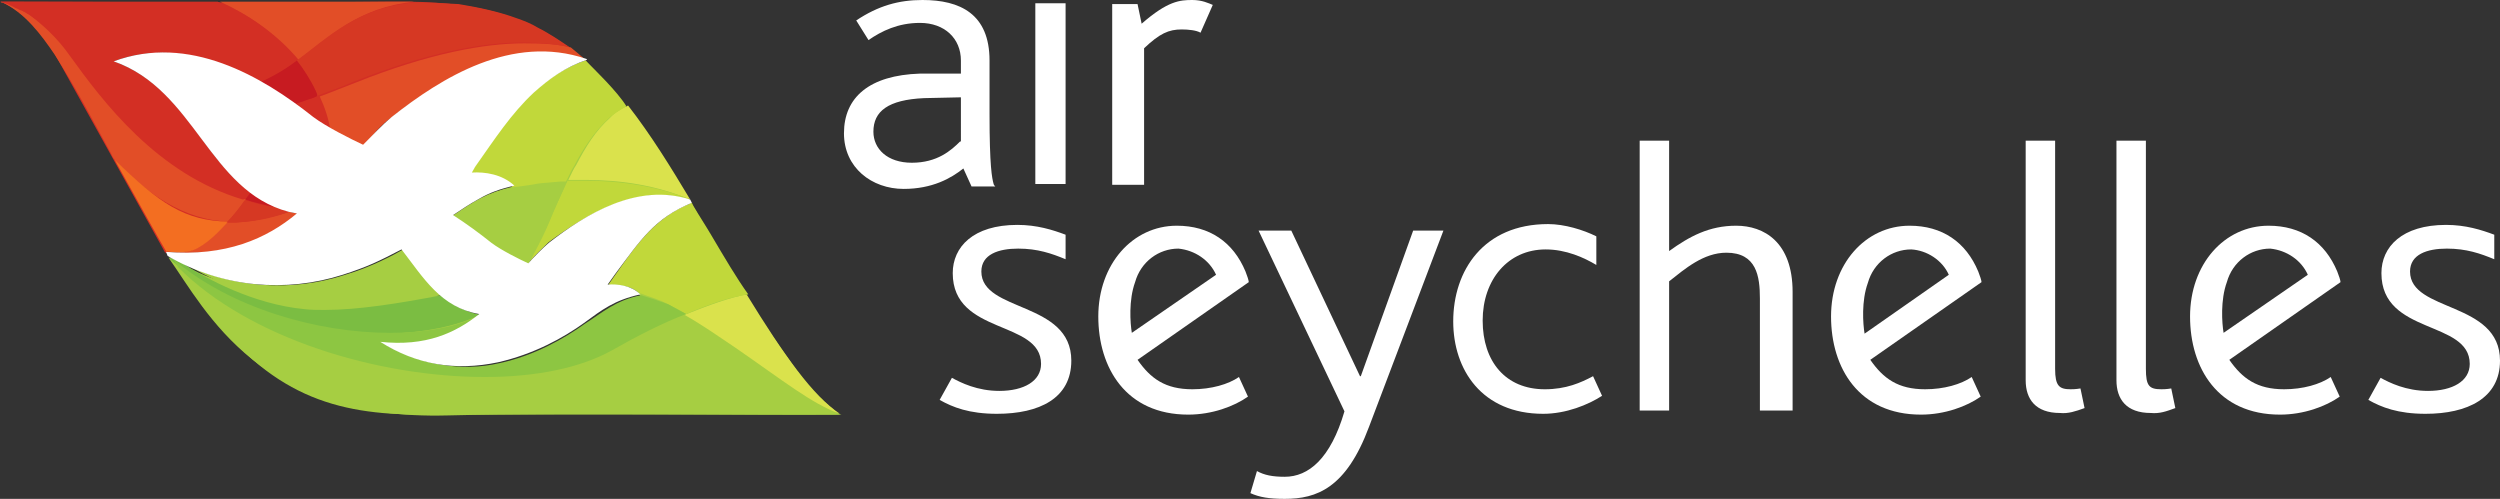 <?xml version="1.0" encoding="utf-8"?>
<!-- Generator: Adobe Illustrator 23.0.1, SVG Export Plug-In . SVG Version: 6.00 Build 0)  -->
<svg version="1.1" id="Layer_1" xmlns="http://www.w3.org/2000/svg" xmlns:xlink="http://www.w3.org/1999/xlink" x="0px" y="0px"
	 viewBox="0 0 305.7 61" style="enable-background:new 0 0 305.7 61;" xml:space="preserve">
<rect x="0" y="0" width="305.7" height="61" fill="#333333" stroke="none"/>
<style type="text/css">
	.st0{fill-rule:evenodd;clip-rule:evenodd;fill:#A6CE42;}
	.st1{fill-rule:evenodd;clip-rule:evenodd;fill:#D32F24;}
	.st2{fill-rule:evenodd;clip-rule:evenodd;fill:#FFFFFF;}
	.st3{fill-rule:evenodd;clip-rule:evenodd;fill:#E24E27;}
	.st4{fill-rule:evenodd;clip-rule:evenodd;fill:#D63823;}
	.st5{fill-rule:evenodd;clip-rule:evenodd;fill:#DAE24C;}
	.st6{fill-rule:evenodd;clip-rule:evenodd;fill:#C71B21;}
	.st7{fill-rule:evenodd;clip-rule:evenodd;fill:#F36E21;}
	.st8{fill-rule:evenodd;clip-rule:evenodd;fill:#C1D83A;}
	.st9{fill-rule:evenodd;clip-rule:evenodd;fill:#7BBD42;}
	.st10{fill-rule:evenodd;clip-rule:evenodd;fill:#8DC642;}
</style>
<path class="st0" d="M71.6,7.4c5.9,6.5,7,8.2,12.9,17.4c3.7,6.2,6.8,11.9,11,17.8c2.2,3,3.2,5,7.2,8.1c-11.8,0.1-31.9-0.3-48,0.1
	c-23,0.6-29.3-12.5-34.1-19.3c5.5,2.9,7.5,3.9,16.1,3.4c8-0.5,10.4-2.9,12.4-4.2c2.8,4.7,5.9,7.5,9.6,7.9c-4.1,2.4-7.6,3.3-12.2,3.4
	c4.5,4.5,14.7,3.9,20.2,1.3c4.1-1.9,7.2-5.5,11.6-7.1c-0.5-1-2.1-1.5-4-1.2l10.2-10c-0.1-0.2-0.3-0.5-0.4-0.5
	C78.2,22,69,26.5,64.5,32.3c-3.5-1.9-5.3-4.1-9.2-5.9c2.7-1.8,4.1-2.8,7.5-3.6c-0.4-0.7-2.7-2.2-5.3-1.4
	C61.2,15.2,65.6,9.4,71.6,7.4z"/>
<path class="st1" d="M71.5,7.3c-10.2-4.7-22.6,5-27.1,10.5c-1.6-0.6-2.8-1.1-4.2-2c-3.8-2.4-5.8-4-7.4-5.2c-3.6-2.7-11.5-7-18.9-3.1
	c6.6,3.1,9.1,8.4,13.8,13.3c0,0,3.1,3.9,8.6,5.4c-5.5,3.3-8,4.1-16.1,4.7L7.2,7.5C5,3.5,2.8,1.4,0.1,0.2c11.8,0,31.2,0.2,47.9,0
	C58,0.1,64.6,1.6,71.5,7.3z"/>
<path class="st2" d="M131,44.1c0-7.3-11-5.9-11-10.9c0-2.1,2.1-2.8,4.5-2.8c2.4,0,4.1,0.6,5.8,1.3v-3c-1.6-0.6-3.5-1.2-5.9-1.2
	c-5.4,0-7.9,2.7-7.9,5.9c0,7.6,10.8,5.7,10.8,11.1c0,2.1-2.1,3.3-5.1,3.3c-2.7,0-4.7-1-5.8-1.6l-1.5,2.7c1.6,0.9,3.6,1.7,7,1.7
	C127.1,50.6,131,48.7,131,44.1z"/>
<path class="st2" d="M176.5,28.2h-3.7L166.4,46h-0.1l-8.4-17.8h-4l10.5,22.1c-1.7,5.8-4.4,8-7.3,8c-1.5,0-2.5-0.2-3.4-0.7l-0.8,2.7
	c1.1,0.5,2.3,0.7,4.2,0.7c3.9,0,7.5-1.3,10.3-8.8L176.5,28.2L176.5,28.2z"/>
<path class="st2" d="M195.9,48.4l-1.1-2.4c-1.5,0.8-3.3,1.6-5.9,1.6c-4.8,0-7.6-3.4-7.6-8.4c0-5,3.1-8.7,7.7-8.7
	c2.5,0,4.7,1,6.2,1.9v-3.5c-1.6-0.8-3.9-1.5-5.9-1.5c-7.9,0-11.6,5.7-11.6,11.9c0,5.9,3.5,11.3,11,11.3
	C191.5,50.6,194.2,49.5,195.9,48.4L195.9,48.4z"/>
<g>
	<path class="st2" d="M219.2,50.2V35.7c0-6.1-3.5-8.1-6.9-8.1c-3.3,0-5.7,1.3-8.2,3.1V17.2h-3.6v33h3.6V34.4c1.9-1.5,4.2-3.5,7-3.5
		c3.7,0,4.1,2.9,4.1,5.6v13.7h4V50.2z M219.2,50.2L219.2,50.2L219.2,50.2z"/>
</g>
<path class="st2" d="M305.7,44.1c0-7.3-11-5.9-11-10.9c0-2.1,2.1-2.8,4.5-2.8s4.1,0.6,5.8,1.3v-3c-1.6-0.6-3.5-1.2-5.9-1.2
	c-5.4,0-7.9,2.7-7.9,5.9c0,7.6,10.8,5.7,10.8,11.1c0,2.1-2.1,3.3-5.1,3.3c-2.7,0-4.7-1-5.8-1.6l-1.5,2.7c1.6,0.9,3.6,1.7,7,1.7
	C301.7,50.6,305.7,48.7,305.7,44.1L305.7,44.1z"/>
<g>
	<path class="st2" d="M242.3,34.5c0-0.2-0.2-0.8-0.4-1.3c-1.5-3.6-4.4-5.6-8.4-5.6c-5.4,0-9.6,4.7-9.6,11.1c0,6.3,3.4,12,11,12
		c2.9,0,5.6-1,7.3-2.2l-1.1-2.4c-1.3,0.9-3.4,1.5-5.7,1.5c-3.3,0-5.1-1.3-6.7-3.6L242.3,34.5L242.3,34.5L242.3,34.5z M238.3,33.6
		L228,40.8c-0.2-1.2-0.4-4,0.4-6.2c0.7-2.5,2.9-4.1,5.3-4.1C235.6,30.6,237.5,31.8,238.3,33.6L238.3,33.6z"/>
</g>
<g>
	<path class="st2" d="M286.2,34.5c0-0.2-0.2-0.8-0.4-1.3c-1.5-3.6-4.4-5.6-8.4-5.6c-5.4,0-9.6,4.7-9.6,11.1c0,6.3,3.4,12,11,12
		c2.9,0,5.6-1,7.3-2.2l-1.1-2.4c-1.3,0.9-3.4,1.5-5.7,1.5c-3.3,0-5.1-1.3-6.7-3.6L286.2,34.5L286.2,34.5z M282.2,33.6l-10.3,7.1
		c-0.2-1.2-0.4-4,0.4-6.2c0.7-2.5,2.9-4.1,5.3-4.1C279.6,30.6,281.4,31.8,282.2,33.6L282.2,33.6z"/>
</g>
<path class="st2" d="M254.9,49.9l-0.5-2.4c-0.6,0.1-1,0.1-1.2,0.1c-1.4,0-1.9-0.4-1.9-2.5V17.2h-3.6v29.3c0,2.3,1.2,4,4.2,4
	C252.9,50.6,253.8,50.3,254.9,49.9z"/>
<path class="st2" d="M266,49.9l-0.5-2.4c-0.6,0.1-1,0.1-1.2,0.1c-1.5,0-1.9-0.4-1.9-2.5V17.2h-3.6v29.3c0,2.3,1.2,4,4.2,4
	C264.1,50.6,264.9,50.3,266,49.9z"/>
<g>
	<path class="st2" d="M152.7,34.5c0-0.2-0.2-0.8-0.4-1.3c-1.5-3.6-4.4-5.6-8.4-5.6c-5.4,0-9.6,4.7-9.6,11.1c0,6.3,3.4,12,11,12
		c2.9,0,5.6-1,7.3-2.2l-1.1-2.4c-1.3,0.9-3.4,1.5-5.7,1.5c-3.3,0-5.1-1.3-6.7-3.6L152.7,34.5L152.7,34.5L152.7,34.5z M148.7,33.6
		l-10.3,7.1c-0.2-1.2-0.4-4,0.4-6.2c0.7-2.5,2.9-4.1,5.3-4.1C146.1,30.6,147.9,31.8,148.7,33.6z"/>
</g>
<rect x="126.6" y="0.4" class="st2" width="3.7" height="22.1"/>
<path class="st2" d="M148.3,0.6c-0.5-0.2-1.3-0.6-2.5-0.6c-1.5,0-3,0.1-6.2,2.9l-0.5-2.4h-3.1v22.1h3.9V5.9c1.9-1.8,3-2.3,4.6-2.3
	c0.8,0,1.8,0.1,2.3,0.4L148.3,0.6L148.3,0.6z"/>
<g>
	<path class="st2" d="M117.4,17.3c-1.1,1.1-2.8,2.6-5.9,2.6c-3,0-4.7-1.7-4.7-3.8c0-2.5,1.8-3.9,6.2-4.1l4.5-0.1V17.3L117.4,17.3z
		 M121.5,22.5c-0.2-0.7-0.5-2.2-0.5-8.5V7.4c0-5.7-3.6-7.4-8.2-7.4c-2.9,0-5.4,0.7-8.1,2.5l1.5,2.4c1.6-1.1,3.6-2.1,6.3-2.1
		c3,0,5,1.9,5,4.6V9h-5c-6.2,0.2-9.3,2.9-9.3,7.3c0,4.2,3.4,6.8,7.3,6.8c3.5,0,5.8-1.3,7.3-2.5l1,2.2h2.9
		C121.5,22.6,121.5,22.5,121.5,22.5z"/>
</g>
<path class="st0" d="M54,36.1L54,36.1c-1.8-1.6-3.1-3.6-4.7-5.6c-1,0.6-4,2.2-7.1,3.1c-6.4,2.1-13.7,1.7-20-1.5
	c-0.1,0-0.4-0.1-0.5-0.2c-0.1-0.1-0.6-0.4-0.6-0.4l0.5,0.2l0.2,0.1l0.2,0.1c3,1.8,9,5,15,5.7c0.8,0.1,1.7,0.1,2.5,0.1
	C43.8,37.9,48.8,37,54,36.1L54,36.1L54,36.1z"/>
<path class="st3" d="M41,16.5c0.4,0.2,1.7,0.8,2.1,1.1c0,0,0.5,0.2,1.1,0.5c0,0,0.5-0.5,0.5-0.6c0.1-0.1,0.4-0.5,0.5-0.5
	c0.1-0.1,0.8-0.9,0.8-1c0.1-0.1,0.4-0.4,0.5-0.5c0.1-0.1,0.6-0.6,0.7-0.6c0.1-0.1,0.2-0.2,0.5-0.4c6.2-4.8,14.9-10.3,24-7.1
	c-0.8-0.7-1.3-1.1-1.9-1.6c-1.6-0.4-3.3-0.5-5.7-0.5c-4.8,0-11.6,1.2-20.6,4.8c-1.6,0.6-3,1.2-4.4,1.7c0.6,1.3,1.1,2.7,1.3,4.2l0,0
	C40.5,16.1,41,16.5,41,16.5z"/>
<path class="st3" d="M0.1,0.2L0.1,0.2L0.1,0.2L0.1,0.2L0.1,0.2C0.1,0.4,0.2,0.4,0.1,0.2L0.1,0.2C3,1.5,5,4.2,6.7,6.7
	c2.5,3.9,4.7,8.1,6.9,12.1c0.1,0.2,0.2,0.5,0.4,0.7c3.9,4.2,8.5,7.4,13.9,7.6c0.7-0.8,1.5-1.8,2.2-2.7C19.5,21.2,12.8,12.2,9,6.9
	C7.3,4.6,5.4,3,3.6,1.8C3.1,1.6,2.8,1.3,2.4,1.1C2.2,1,1.9,0.8,1.7,0.7C1.5,0.6,1.2,0.5,0.8,0.4c-0.1,0-0.2-0.1-0.4-0.1
	C0.4,0.4,0.2,0.4,0.1,0.2z"/>
<path class="st3" d="M50.7,0.2h-6.1H26.9c3.5,1.6,6.9,3.9,9.6,7.1c4-2.9,7.3-6.4,14.2-7.1L50.7,0.2C50.7,0.2,50.7,0.2,50.7,0.2z"/>
<path class="st4" d="M65.8,3.4C65,2.9,64,2.5,63.1,2.2c-2.2-0.8-4.6-1.3-7-1.7l0,0c-1.8-0.1-3.5-0.2-5.3-0.2l0,0h-0.1h-0.1
	C43.6,1,40.2,4.5,36.3,7.4c0.8,1.1,1.7,2.4,2.3,3.7c0.1,0.2,0.2,0.4,0.2,0.6c1.3-0.5,2.8-1,4.4-1.7c9.1-3.6,15.7-4.8,20.6-4.8
	c2.4,0,4.3,0.2,5.9,0.6C68.5,5,67.2,4.1,65.8,3.4z"/>
<path class="st0" d="M21.7,32.7c0.9,1.2,1.8,2.7,3,4.4C33,48.4,41,50.7,51.6,50.7h51.3l0,0c-3.4-1.1-7-4.1-12.8-8.1
	c-1.8-1.3-3.9-2.7-6.2-4c-2.8,1.2-5.9,2.7-9,4.4c-3.9,2.2-9.4,3.3-15.6,3.3C46.1,46.1,30.3,41.4,21.7,32.7z"/>
<path class="st5" d="M83.7,38.5c2.3,1.3,4.4,2.8,6.2,4c5.8,4,9.4,6.9,12.8,8.1l0,0c-3.3-2.2-6.8-7.1-11.4-14.6
	C89.2,36.4,86.7,37.3,83.7,38.5z"/>
<path class="st5" d="M84.4,24.4c-2.4-4-4.8-7.9-7.6-11.5c-0.8,0.4-1.6,0.8-2.2,1.5c-1.8,1.6-3,3.6-4.1,5.7c-0.4,0.6-0.7,1.3-1,1.9
	c0.7,0,1.5,0,2.2,0C76,22,80.4,22.7,84.4,24.4C84.4,24.4,84.4,24.4,84.4,24.4z"/>
<path class="st6" d="M38.6,11.1c-0.6-1.3-1.5-2.7-2.3-3.7c-1.3,1-2.8,1.9-4.6,2.7c1.5,0.8,2.8,1.7,4,2.7c0.6-0.1,1.3-0.4,1.9-0.6
	c0.4-0.1,0.7-0.2,1.1-0.4C38.9,11.6,38.7,11.4,38.6,11.1z"/>
<path class="st3" d="M36.4,26.1L36.4,26.1c-0.2,0-0.4-0.1-0.6-0.1l0,0c-0.1,0-0.4-0.1-0.5-0.1l0,0l0,0L35.1,26l0,0
	c-2.1,0.6-4.1,1.1-6.2,1.2c-0.2,0-0.5,0-0.7,0c-0.1,0-0.2,0-0.5,0l0,0c-0.5,0.6-1,1.1-1.6,1.6c-0.8,0.7-1.6,1.5-2.7,1.8
	c-0.6,0.1-1.2,0.2-1.8,0.2c-0.5,0-0.8,0-1.3-0.1c0,0,0,0.1,0.1,0.1C27.7,31.5,32.7,29.3,36.4,26.1z"/>
<path class="st1" d="M38.1,14.5c0.6,0.5,1.3,1,2.2,1.5c-0.4-1.5-0.9-2.9-1.3-4.2c-0.4,0.1-0.7,0.2-1.1,0.4c-0.7,0.2-1.3,0.4-1.9,0.6
	C36.5,13.3,37.4,13.9,38.1,14.5z"/>
<path class="st7" d="M23.6,30.6c1.6-0.6,3.3-2.4,4.3-3.5c-5.3-0.1-8.4-2.2-13.9-7.6c2.9,5.2,5.8,10.4,6.3,11.2
	C21,30.9,22.8,30.9,23.6,30.6z"/>
<path class="st8" d="M87,28.8c-0.7-1.2-1.5-2.4-2.2-3.6l-0.2-0.4c-5,1.9-7.4,6.1-10.2,10l0,0c1.2-0.1,2.9,0.1,3.9,1.1h0.1
	c1,0.4,2.2,0.7,3.3,1.3c0.7,0.4,1.4,0.7,2.2,1.2c2.8-1.2,5.4-2.1,7.6-2.4C90,33.9,88.6,31.5,87,28.8z"/>
<path class="st9" d="M58.7,38.5L58.7,38.5c-1.8-0.4-3.4-1.2-4.7-2.4l0,0l0,0c-5.2,1-10.2,1.8-14.3,1.8c-0.8,0-1.7,0-2.5-0.1
	c-6.2-0.6-12-3.7-15-5.7c-0.5-0.2-1-0.5-1.5-0.7c0,0.1,0.1,0.2,0.2,0.4l0,0c6.9,5.8,17.5,9,26.5,9C51.8,40.7,55.8,39.9,58.7,38.5z"
	/>
<path class="st10" d="M78.4,36.1L78.4,36.1C78.3,35.9,78.3,35.9,78.4,36.1c-3.1,0.6-4.7,2.1-6.9,3.5c-2.5,1.8-6.2,3.9-10.4,4.8
	c-4.7,1.1-9.9,0.2-14.3-2.5l0,0l0,0l0,0l0,0c5.6,0.6,9.2-1.1,12.1-3.4l0,0l0,0h-0.1c-2.9,1.5-6.9,2.2-11.1,2.2c-9,0-19.6-3.1-26.5-9
	c0.2,0.4,0.4,0.6,0.6,1c8.7,8.7,24.4,13.4,37.5,13.4c6.2,0,11.7-1.1,15.6-3.3c3-1.7,6.1-3.3,9-4.4c-0.7-0.4-1.5-0.8-2.2-1.2
	C80.6,36.8,79.4,36.4,78.4,36.1z"/>
<path class="st8" d="M84.4,24.4c-3.9-1.6-8.4-2.3-12.8-2.3c-0.7,0-1.5,0-2.2,0c-0.8,1.7-1.6,3.5-2.3,5.2c-0.5,1.2-1.1,2.4-1.7,3.5
	c-0.1,0.1-0.4,0.8-0.6,1.2l0,0l0,0c0,0,0,0.1-0.1,0.1l-0.1,0.1c0.8-1,1.7-1.8,2.5-2.6C71.5,26.4,77.8,22.4,84.4,24.4
	C84.4,24.4,84.4,24.4,84.4,24.4z"/>
<path class="st0" d="M64.7,32.1L64.7,32.1L64.7,32.1c0.2-0.4,0.6-1.1,0.6-1.2c0.6-1.2,1.1-2.3,1.7-3.5c0.7-1.7,1.6-3.5,2.3-5.2
	c-0.2,0-1.8,0.1-2.3,0.2c-0.5,0-1,0.1-1.5,0.2c-1,0.1-2.8,0.4-2.8,0.4c-0.2,0-0.4,0.1-0.5,0.1h-0.1c-1,0.2-1.7,0.5-2.4,0.9l0,0
	c-0.1,0.1-0.7,0.4-0.8,0.4c-0.6,0.2-1.1,0.6-1.6,1c0,0-1.5,1.1-1.6,1.1c-0.1,0.1-0.2,0.1-0.4,0.2c1.7,1,3.4,2.2,4.7,3.4
	c1.1,1,3.4,2.1,4.5,2.5C64.6,32.3,64.7,32.2,64.7,32.1z"/>
<path class="st8" d="M71.6,7.4c-7,2.5-10.3,8.4-14.2,13.9l0,0c1.7-0.1,3.9,0.1,5.3,1.6c0,0,1.8-0.2,2.8-0.4c0,0,0.5-0.1,0.7-0.1
	s2.1-0.2,2.3-0.2l0,0l0,0c0.1,0,0.6,0,0.7,0c0.4-0.7,0.6-1.3,1-1.9c1.1-2.1,2.4-4.1,4.1-5.7c0.6-0.6,1.6-1.2,2.3-1.6
	C75.5,11.2,72.7,8.5,71.6,7.4z"/>
<path class="st1" d="M30.4,24L30.4,24L30.4,24c0.1-0.1,0.1-0.2,0.2-0.4l0,0l0,0l0,0c-5.9-4.5-8.4-13.2-16.7-16.1
	C20.2,5.2,26.5,7,31.7,10c1.7-0.7,3.1-1.6,4.5-2.7c-2.6-3.3-5.9-5.6-9.6-7.1h-7.1H1H0l0.6,0.2c0.1,0,0.4,0.1,0.5,0.2
	c0.4,0.1,0.7,0.4,1.1,0.5c0.1,0.1,0.4,0.2,0.5,0.2c0.1,0.1,0.2,0.1,0.5,0.2c0.1,0.1,0.2,0.1,0.2,0.1s0,0-0.1,0
	C5.1,2.9,7,4.6,8.6,6.9c3.9,5.4,10.6,14.4,21.1,17.5C30.1,24.3,30.3,24.2,30.4,24z"/>
<path class="st6" d="M30.5,23.7c-0.1,0.2-0.4,0.5-0.5,0.7c1.1,0.4,2.3,0.6,3.4,0.9h0.1l0,0c-1.1-0.5-2.1-1.1-2.9-1.7
	C30.6,23.6,30.5,23.7,30.5,23.7z"/>
<path class="st4" d="M33.5,25.3L33.5,25.3h-0.1c-1-0.1-2.1-0.4-3-0.7c-0.1,0-0.2-0.1-0.5-0.1c-0.7,1-1.3,1.8-2.2,2.7
	c0.1,0,0.2,0,0.5,0c0.2,0,0.5,0,0.7,0c2.2-0.1,4.2-0.5,6.2-1.2l0.2-0.1l0,0C34.7,25.8,33.5,25.3,33.5,25.3z"/>
<path class="st2" d="M84.6,24.8l-0.2-0.4c-6.5-2.1-12.8,1.8-17.3,5.3c-0.8,0.7-1.7,1.6-2.5,2.5c-1.1-0.5-3.3-1.6-4.5-2.5
	c-1.5-1.2-3-2.3-4.7-3.4c1.2-0.8,2.1-1.4,3.2-2c1.2-0.7,2.5-1.2,4.3-1.6c-1.5-1.4-3.6-1.7-5.2-1.6l0.4-0.7c2.4-3.4,4.4-6.5,7.2-9.1
	c1.8-1.6,3.8-3.1,6.5-4l-0.1-0.1c-9.1-3.1-17.7,2.3-23.8,7.1c-1.2,1-2.3,2.2-3.5,3.4c-1.5-0.7-4.5-2.2-6.1-3.4
	C32,9.3,23.1,4.1,13.9,7.5c10,3.5,11.6,15.8,21.4,18.4c0.1,0,0.4,0.1,0.5,0.1l0,0c0.1,0,0.4,0.1,0.5,0.1l0,0
	c-3.7,3.1-8.7,5.3-16,4.7l0.2,0.5c6.7,3.9,14.5,4.5,21.4,2.3c3.1-1,4.3-1.6,7.2-3.1c2.7,3.5,4.8,7.1,9.5,7.9l0,0
	c-2.9,2.3-6.5,4-12.1,3.4c4.4,2.8,9.2,3.6,14.4,2.5c4.4-1,8-3,10.5-4.8c2.2-1.6,3.7-2.8,6.9-3.5c-1.1-1.1-2.8-1.3-4-1.2l1-1.4
	C78.3,29.4,80,26.7,84.6,24.8z"/>
</svg>
